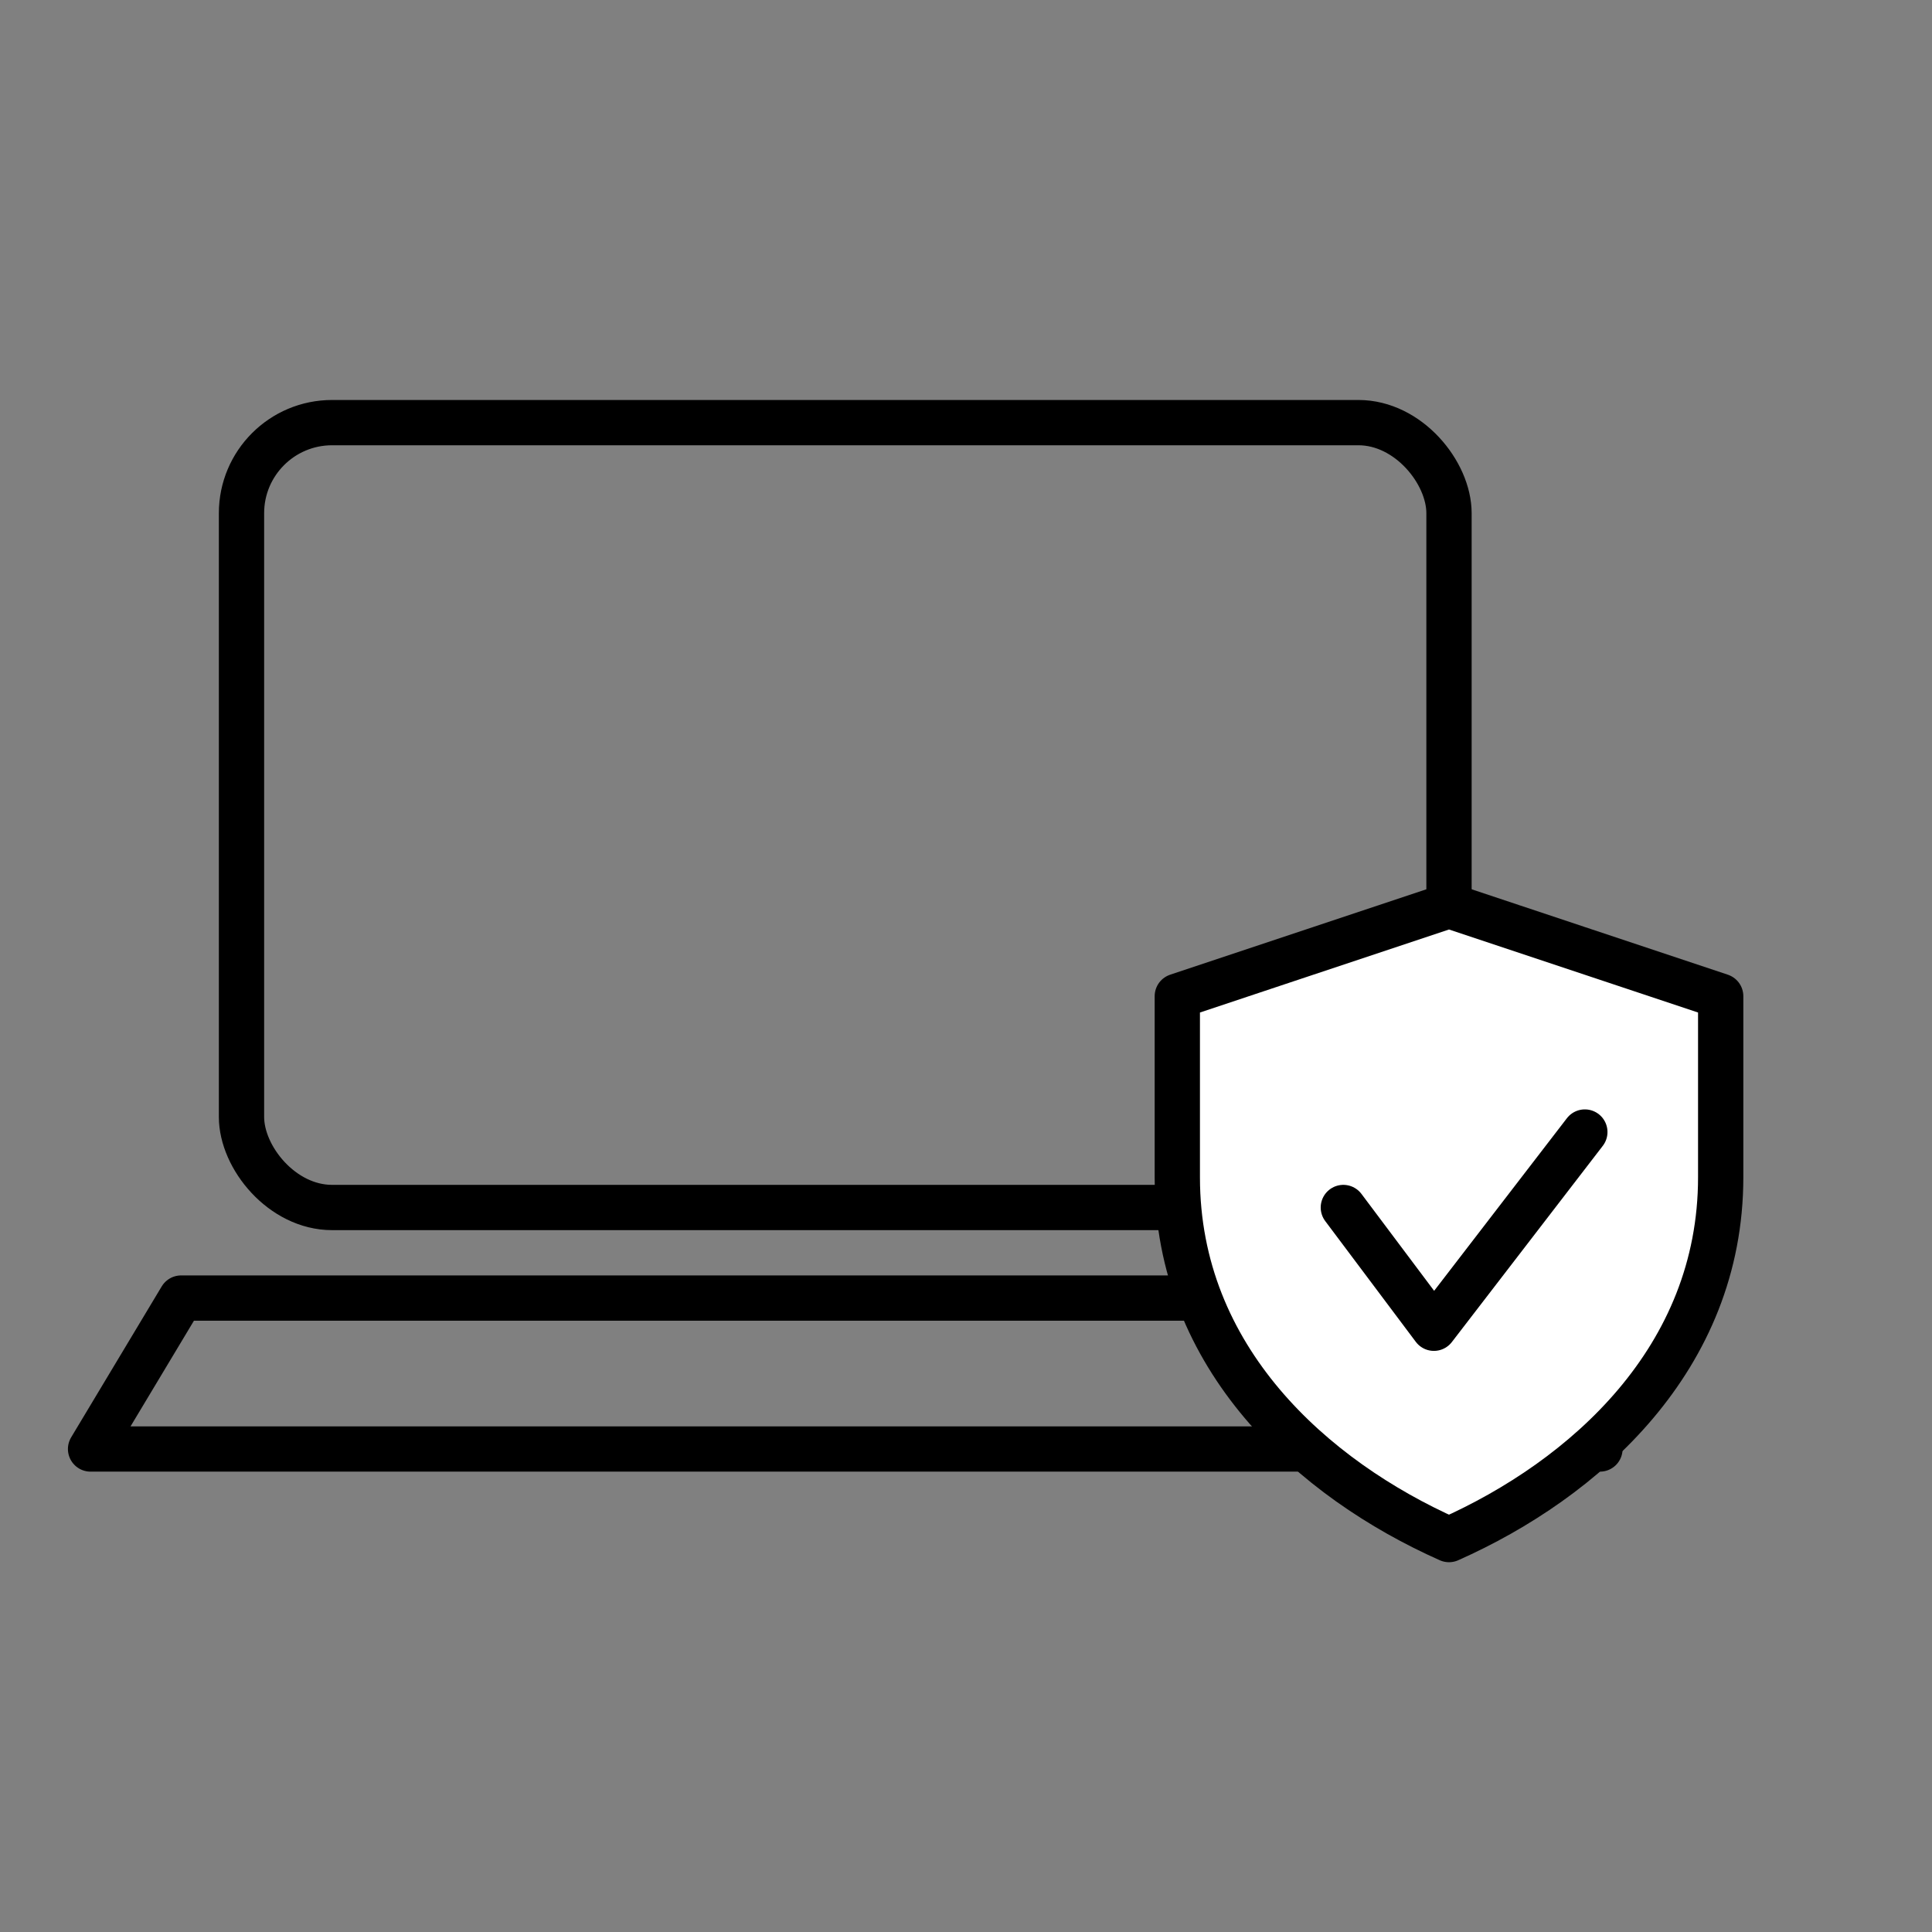 <svg xmlns="http://www.w3.org/2000/svg" width="128" height="128" viewBox="0 0 128 128" fill="none" stroke="currentColor" stroke-width="3" stroke-linecap="round" stroke-linejoin="round">
  <rect x="0" y="0" width="128" height="128" fill="#808080" stroke="none"/>
  <title>Endpoint Security</title>
  <!-- Laptop -->
  <rect x="16" y="28" width="80" height="52" rx="6"/>
  <path d="M12 86h88l6 10H6l6-10z"/>
  <!-- Shield -->
  <path d="M96 60l18 6v12c0 12-9 20-18 24-9-4-18-12-18-24V66l18-6z" fill="white"/>
  <path d="M79 83l6 8 10-13" transform="translate(10,-3)"/>

</svg>
